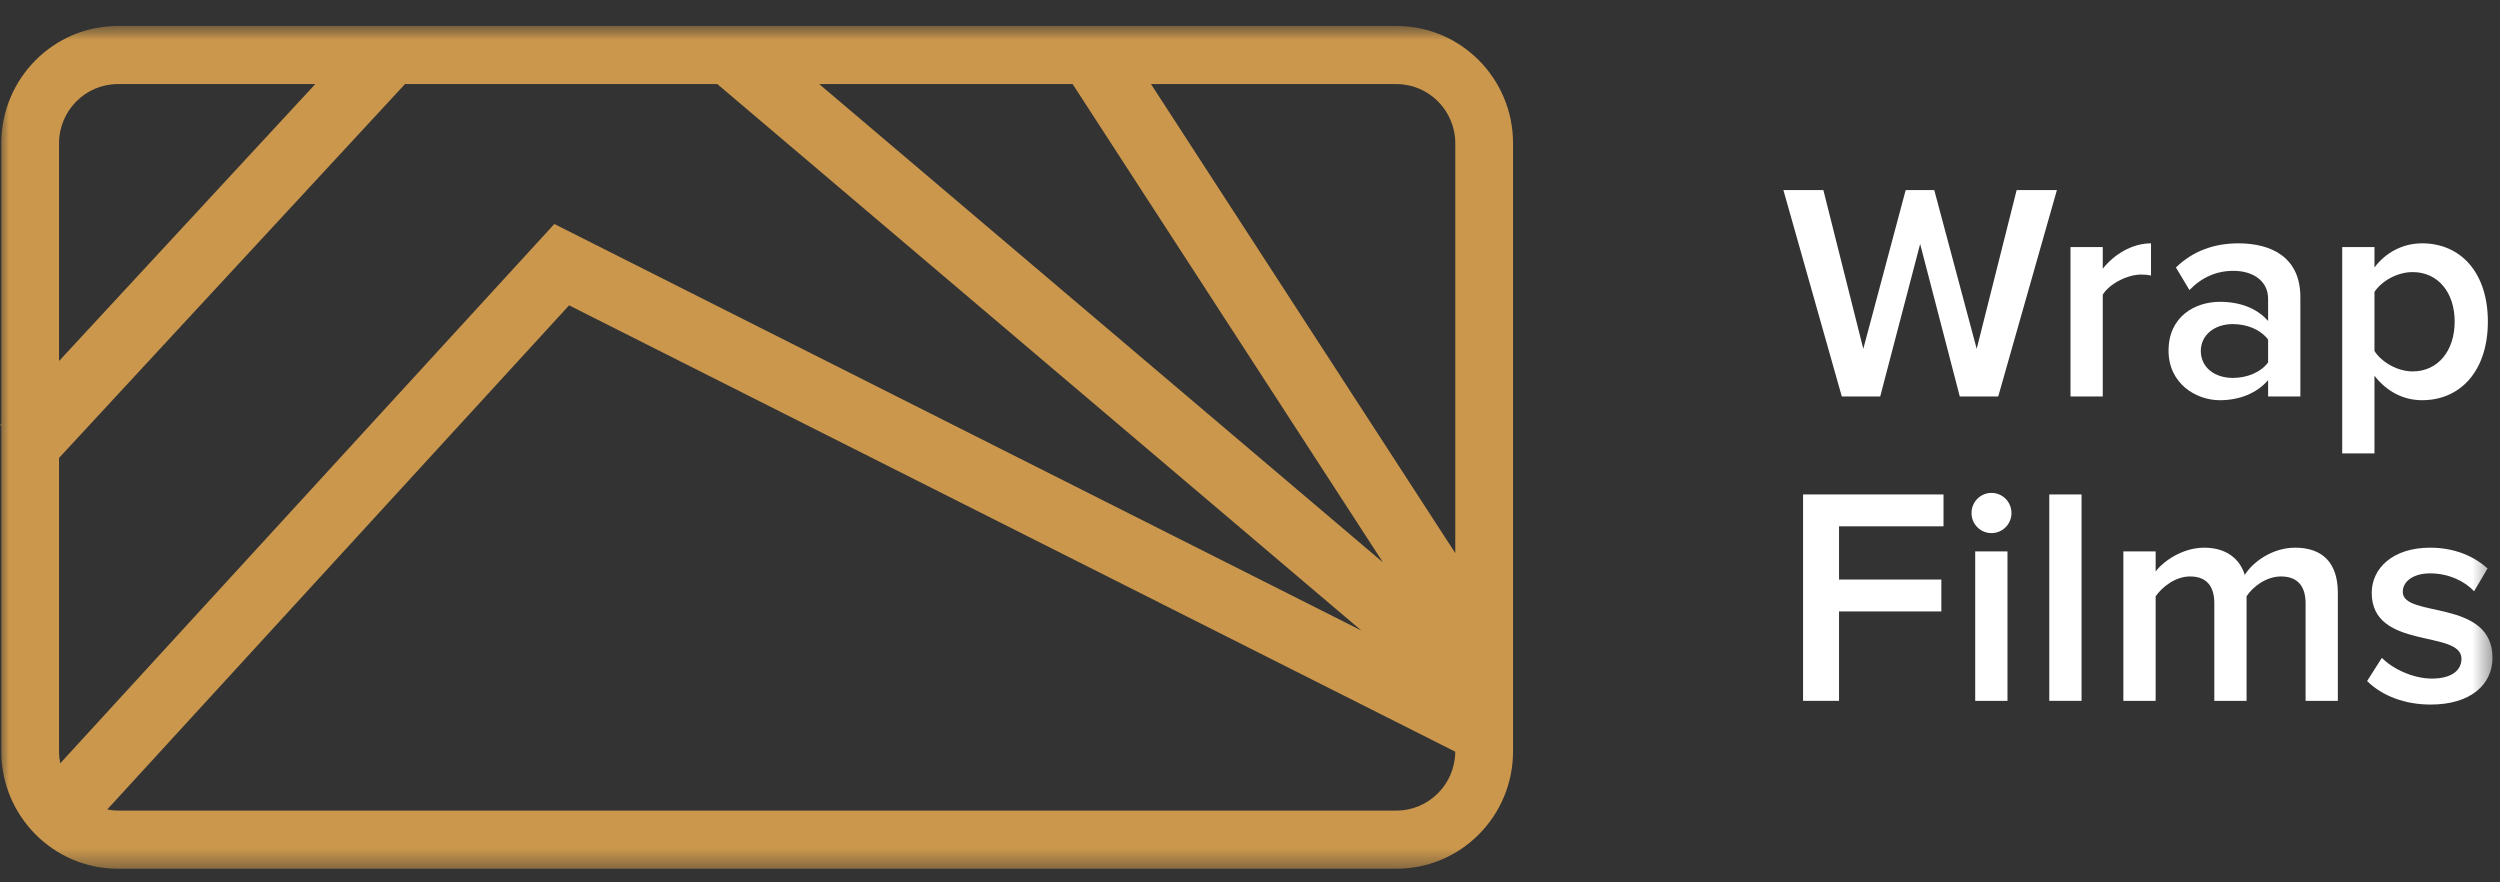 <?xml version="1.0" encoding="UTF-8"?>
<svg width="136px" height="48px" viewBox="0 0 136 48" version="1.1" xmlns="http://www.w3.org/2000/svg" xmlns:xlink="http://www.w3.org/1999/xlink">
    <rect x="0" y="0" width="136" height="48" fill="#333333" stroke="none"/>
    <title>logo-WrapFilms</title>
    <defs>
        <polygon id="path-1" points="0 46.588 135.592 46.588 135.592 0.741 0 0.741"></polygon>
    </defs>
    <g id="Symbols" stroke="none" stroke-width="1" fill="none" fill-rule="evenodd">
        <g id="Full-Footer" transform="translate(-1173, -887)">
            <g id="logo-WrapFilms" transform="translate(1173, 887)">
                <polygon id="Fill-1" fill="#FFFFFF" points="106.612 21.569 104.456 13.272 102.283 21.569 100.194 21.569 97.017 10.341 99.191 10.341 101.363 18.977 103.669 10.341 105.224 10.341 107.532 18.977 109.705 10.341 111.895 10.341 108.703 21.569"></polygon>
                <g id="Group-16" transform="translate(0, 0.67)">
                    <path d="M112.635,20.899 L112.635,12.77 L114.39,12.77 L114.39,13.947 C115.008,13.172 115.979,12.568 117.015,12.568 L117.015,14.317 C116.865,14.283 116.697,14.266 116.479,14.266 C115.728,14.266 114.741,14.773 114.39,15.362 L114.39,20.899 L112.635,20.899 Z" id="Fill-2" fill="#FFFFFF"></path>
                    <path d="M123.385,19.048 L123.385,17.803 C122.967,17.247 122.216,16.96 121.463,16.96 C120.476,16.96 119.724,17.549 119.724,18.424 C119.724,19.316 120.476,19.889 121.463,19.889 C122.216,19.889 122.967,19.603 123.385,19.048 L123.385,19.048 Z M123.385,20.899 L123.385,20.008 C122.784,20.714 121.832,21.102 120.76,21.102 C119.457,21.102 117.969,20.193 117.969,18.407 C117.969,16.522 119.44,15.749 120.76,15.749 C121.864,15.749 122.784,16.102 123.385,16.792 L123.385,15.579 C123.385,14.638 122.599,14.064 121.497,14.064 C120.594,14.064 119.792,14.402 119.106,15.108 L118.37,13.881 C119.306,12.97 120.476,12.568 121.764,12.568 C123.569,12.568 125.14,13.325 125.14,15.496 L125.14,20.899 L123.385,20.899 Z" id="Fill-4" fill="#FFFFFF"></path>
                    <path d="M133.534,16.826 C133.534,15.242 132.631,14.132 131.245,14.132 C130.424,14.132 129.572,14.604 129.171,15.21 L129.171,18.424 C129.557,19.031 130.424,19.535 131.245,19.535 C132.631,19.535 133.534,18.407 133.534,16.826 M129.171,19.771 L129.171,23.996 L127.416,23.996 L127.416,12.769 L129.171,12.769 L129.171,13.881 C129.772,13.071 130.709,12.567 131.762,12.567 C133.852,12.567 135.34,14.149 135.34,16.826 C135.34,19.501 133.852,21.101 131.762,21.101 C130.743,21.101 129.84,20.629 129.171,19.771" id="Fill-6" fill="#FFFFFF"></path>
                    <polygon id="Fill-8" fill="#FFFFFF" points="98.087 37.456 98.087 26.228 105.727 26.228 105.727 27.962 100.043 27.962 100.043 30.857 105.609 30.857 105.609 32.592 100.043 32.592 100.043 37.456"></polygon>
                    <mask id="mask-2" fill="white">
                        <use xlink:href="#path-1"></use>
                    </mask>
                    <g id="Clip-11"></g>
                    <path d="M107.451,37.456 L109.207,37.456 L109.207,29.327 L107.451,29.327 L107.451,37.456 Z M107.251,27.239 C107.251,26.633 107.734,26.144 108.337,26.144 C108.939,26.144 109.424,26.633 109.424,27.239 C109.424,27.844 108.939,28.331 108.337,28.331 C107.734,28.331 107.251,27.844 107.251,27.239 L107.251,27.239 Z" id="Fill-10" fill="#FFFFFF" mask="url(#mask-2)"></path>
                    <polygon id="Fill-12" fill="#FFFFFF" mask="url(#mask-2)" points="111.481 37.456 113.236 37.456 113.236 26.228 111.481 26.228"></polygon>
                    <path d="M125.424,37.456 L125.424,32.153 C125.424,31.279 125.04,30.689 124.086,30.689 C123.301,30.689 122.565,31.229 122.213,31.767 L122.213,37.456 L120.459,37.456 L120.459,32.153 C120.459,31.279 120.09,30.689 119.138,30.689 C118.353,30.689 117.634,31.246 117.267,31.767 L117.267,37.456 L115.511,37.456 L115.511,29.327 L117.267,29.327 L117.267,30.421 C117.617,29.931 118.67,29.124 119.907,29.124 C121.111,29.124 121.846,29.729 122.115,30.605 C122.565,29.882 123.635,29.124 124.855,29.124 C126.327,29.124 127.179,29.931 127.179,31.58 L127.179,37.456 L125.424,37.456 Z" id="Fill-13" fill="#FFFFFF" mask="url(#mask-2)"></path>
                    <path d="M128.771,36.379 L129.574,35.117 C130.142,35.705 131.261,36.245 132.298,36.245 C133.351,36.245 133.904,35.807 133.904,35.167 C133.904,33.568 129.022,34.713 129.022,31.581 C129.022,30.252 130.159,29.124 132.197,29.124 C133.569,29.124 134.605,29.612 135.324,30.252 L134.588,31.498 C134.104,30.959 133.218,30.521 132.197,30.521 C131.279,30.521 130.71,30.959 130.71,31.532 C130.71,32.962 135.592,31.884 135.592,35.117 C135.592,36.564 134.406,37.658 132.231,37.658 C130.844,37.658 129.608,37.203 128.771,36.379" id="Fill-14" fill="#FFFFFF" mask="url(#mask-2)"></path>
                    <path d="M75.968,43.425 L6.413,43.425 C6.214,43.425 6.021,43.401 5.833,43.366 L30.959,15.941 L79.166,40.222 C79.155,41.989 77.726,43.425 75.968,43.425 L75.968,43.425 Z M3.212,7.127 C3.212,5.35 4.648,3.904 6.413,3.904 L17.152,3.904 L3.212,18.968 L3.212,7.127 Z M44.565,3.904 L58.351,3.904 L75.234,29.924 L44.565,3.904 Z M3.278,40.853 C3.235,40.642 3.212,40.425 3.212,40.202 L3.212,24.241 L22.032,3.904 L39.022,3.904 L74.057,33.63 L30.156,11.516 L3.278,40.853 Z M79.168,7.127 L79.168,29.419 L62.614,3.904 L75.968,3.904 C77.732,3.904 79.168,5.35 79.168,7.127 L79.168,7.127 Z M75.968,0.742 L6.413,0.742 C2.911,0.742 0.07,3.601 0.07,7.127 L0.07,22.363 L0,22.439 L0.07,22.506 L0.07,40.202 C0.07,43.729 2.911,46.589 6.413,46.589 L75.968,46.589 C79.471,46.589 82.31,43.729 82.31,40.202 L82.31,7.127 C82.31,3.601 79.471,0.742 75.968,0.742 L75.968,0.742 Z" id="Fill-15" fill="#CA974D" mask="url(#mask-2)"></path>
                </g>
            </g>
        </g>
    </g>
</svg>